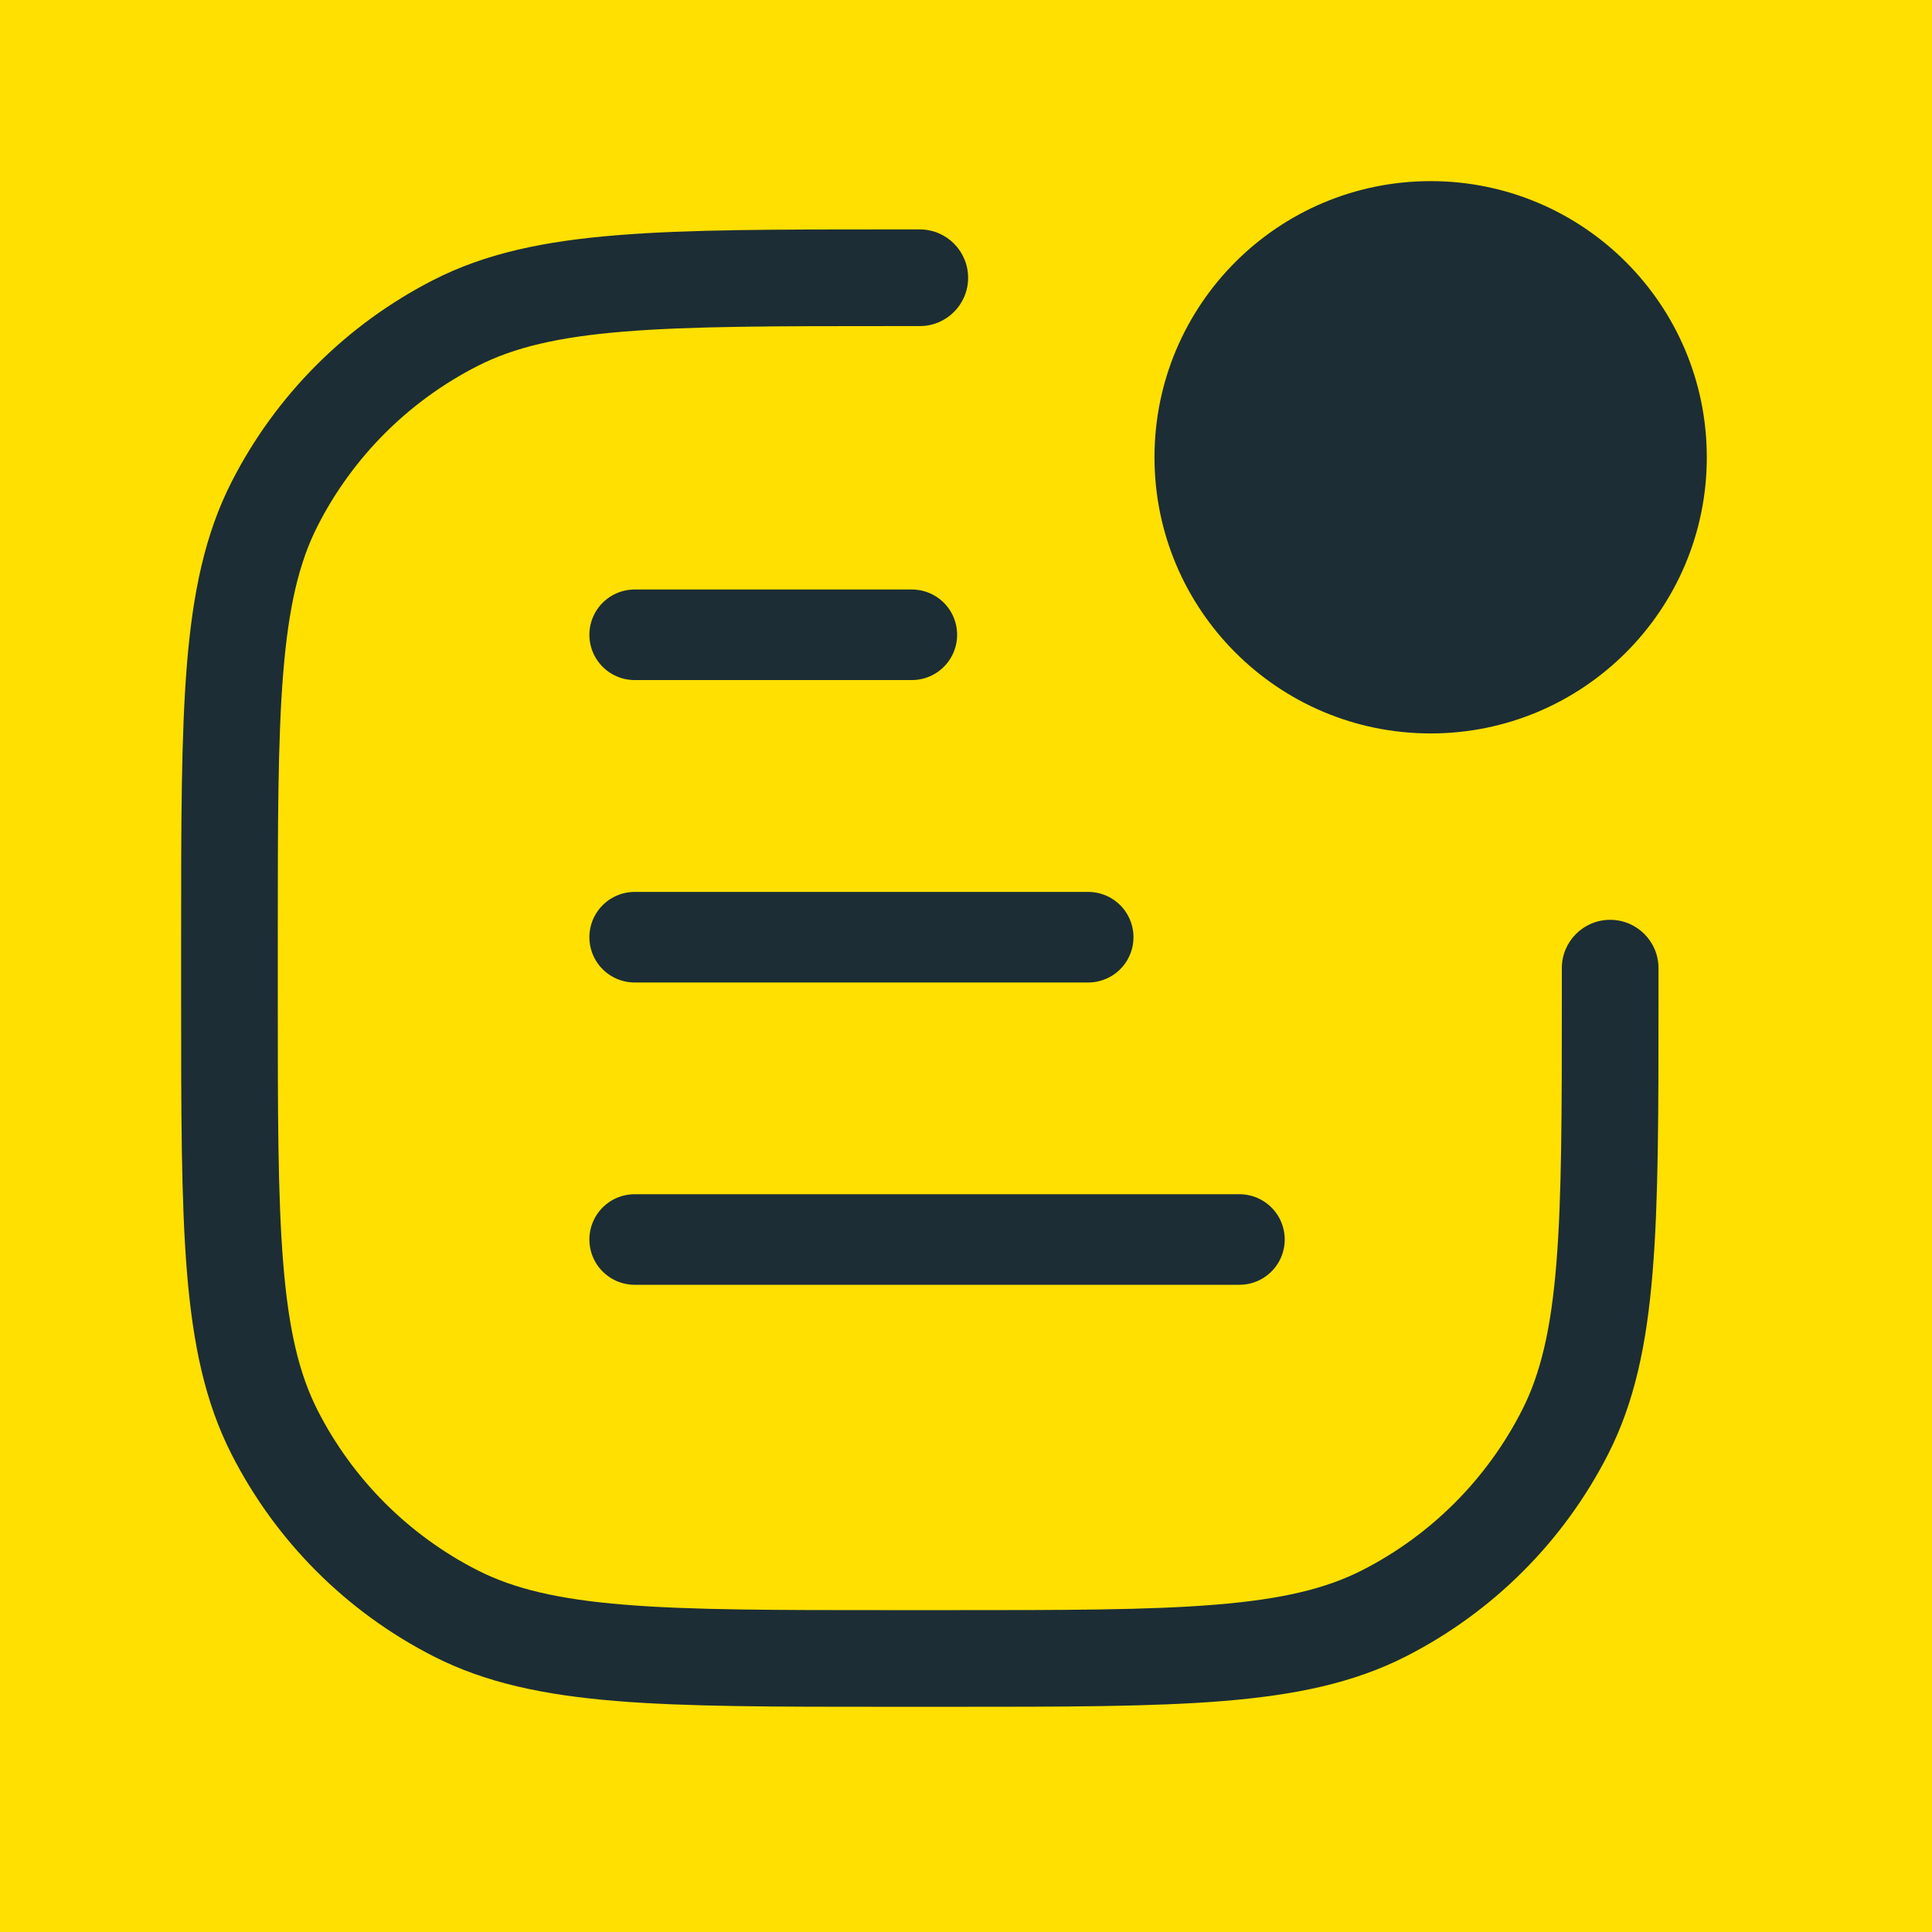 <svg xmlns="http://www.w3.org/2000/svg" width="32" height="32" viewBox="0 0 32 32" fill="none">
<rect width="32" height="32" fill="#FFE000"/>
<path d="M23.696 12.148C26.222 12.148 28.27 10.1 28.27 7.574C28.27 5.048 26.222 3 23.696 3C21.17 3 19.122 5.048 19.122 7.574C19.122 10.1 21.17 12.148 23.696 12.148ZM14.777 3.8H14.741C12.851 3.8 11.383 3.8 10.206 3.897C9.013 3.994 8.048 4.194 7.183 4.635C5.741 5.37 4.569 6.542 3.835 7.983C3.394 8.849 3.194 9.813 3.096 11.007C3 12.183 3 13.651 3 15.541V15.578V16.493V16.529C3 18.419 3 19.887 3.096 21.064C3.194 22.257 3.394 23.222 3.835 24.087C4.569 25.529 5.741 26.701 7.183 27.435C8.048 27.876 9.013 28.076 10.206 28.174C11.383 28.27 12.851 28.27 14.741 28.27H14.777H15.692H15.729C17.619 28.27 19.087 28.27 20.263 28.174C21.457 28.076 22.421 27.876 23.287 27.435C24.728 26.701 25.9 25.529 26.635 24.087C27.076 23.222 27.276 22.257 27.373 21.064C27.47 19.887 27.47 18.419 27.47 16.529V16.493V16.035C27.47 15.593 27.111 15.235 26.669 15.235C26.227 15.235 25.869 15.593 25.869 16.035V16.493C25.869 18.427 25.868 19.83 25.778 20.933C25.689 22.028 25.515 22.758 25.208 23.36C24.627 24.5 23.7 25.428 22.56 26.009C21.958 26.315 21.228 26.489 20.133 26.578C19.029 26.669 17.627 26.669 15.692 26.669H14.777C12.843 26.669 11.44 26.669 10.336 26.578C9.242 26.489 8.512 26.315 7.91 26.009C6.769 25.428 5.842 24.5 5.261 23.36C4.955 22.758 4.781 22.028 4.692 20.933C4.601 19.83 4.601 18.427 4.601 16.493V15.578C4.601 13.643 4.601 12.241 4.692 11.137C4.781 10.042 4.955 9.312 5.261 8.71C5.842 7.57 6.769 6.643 7.91 6.062C8.512 5.755 9.242 5.581 10.336 5.492C11.44 5.402 12.843 5.401 14.777 5.401H15.235C15.677 5.401 16.035 5.043 16.035 4.601C16.035 4.159 15.677 3.8 15.235 3.8H14.777Z" fill="#1D2D35"/>
<path d="M10.512 10.514H15.103" stroke="#1D2D35" stroke-width="1.5" stroke-linecap="round"/>
<path d="M10.512 15.523H18.024" stroke="#1D2D35" stroke-width="1.5" stroke-linecap="round"/>
<path d="M10.512 20.53H20.529" stroke="#1D2D35" stroke-width="1.5" stroke-linecap="round"/>
</svg>